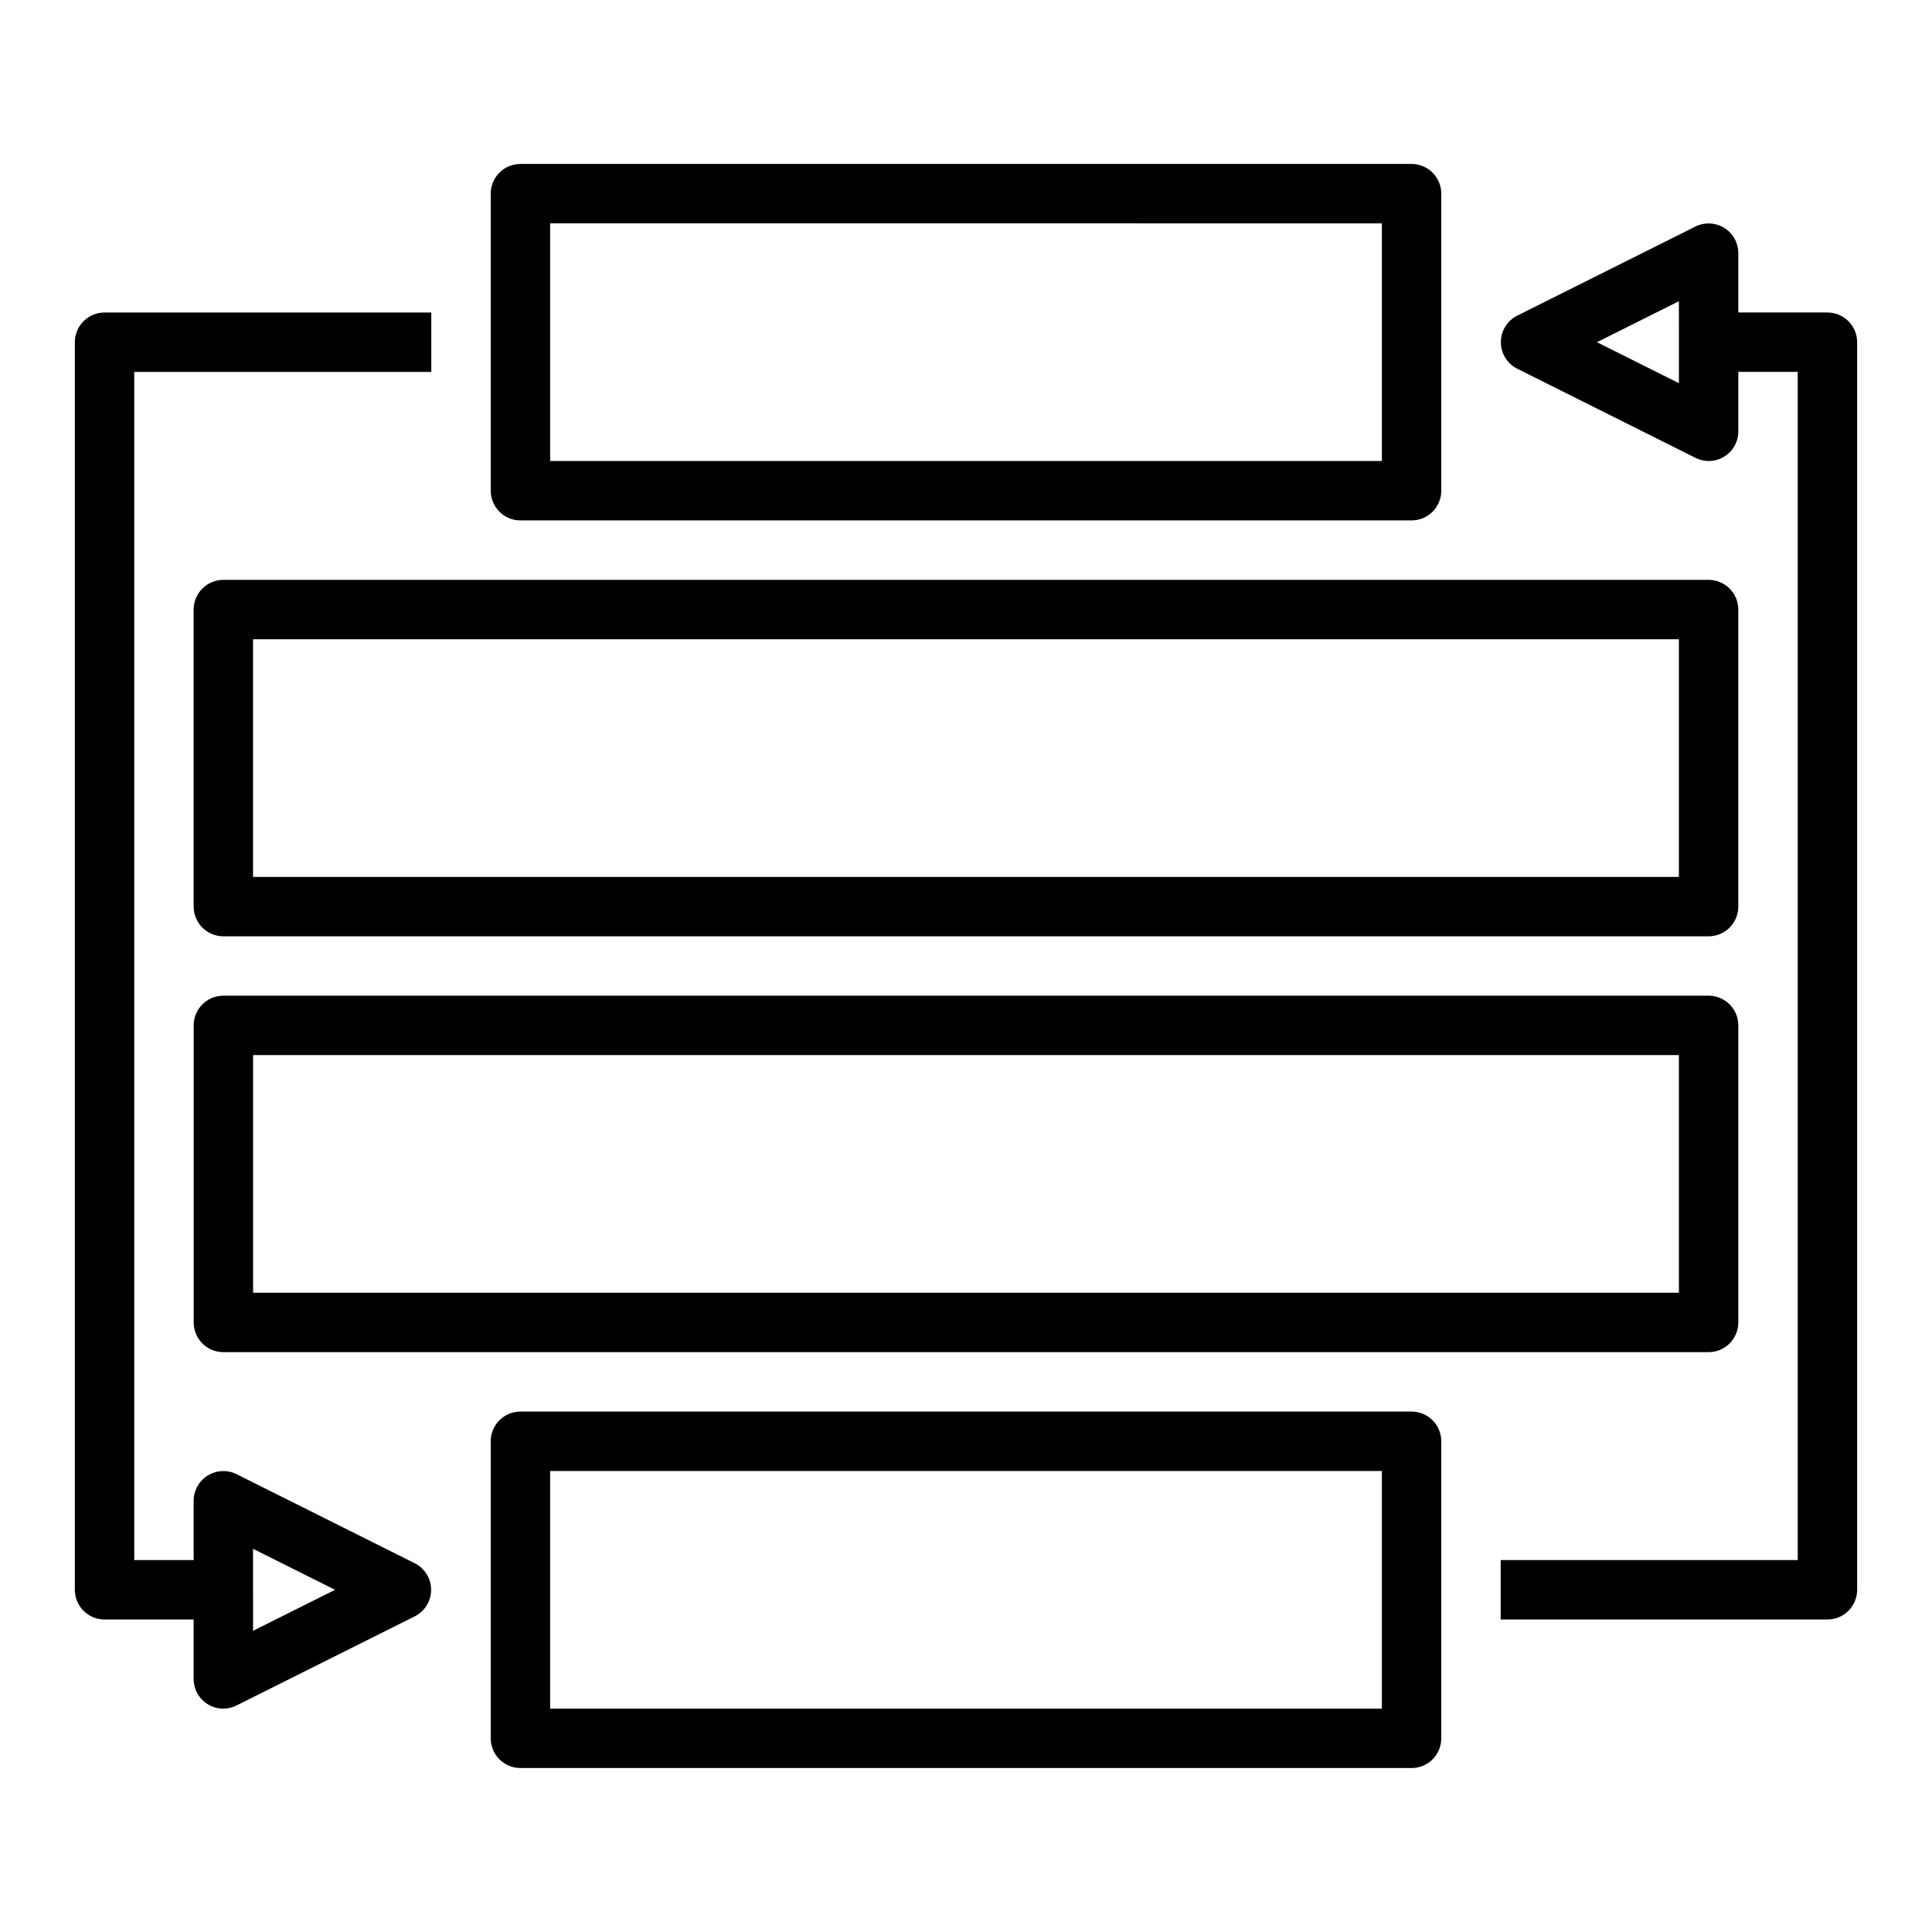 <?xml version="1.0" encoding="UTF-8"?>
<!-- Uploaded to: SVG Find, www.svgrepo.com, Generator: SVG Find Mixer Tools -->
<svg fill="#000000" width="800px" height="800px" version="1.1" viewBox="144 144 512 512" xmlns="http://www.w3.org/2000/svg">
 <g>
  <path d="m274.05 195.32v78.723c0 2.086 0.828 4.09 2.305 5.566 1.477 1.477 3.481 2.305 5.566 2.305h236.16c2.09 0 4.09-0.828 5.566-2.305 1.477-1.477 2.305-3.481 2.305-5.566v-78.723c0-2.086-0.828-4.09-2.305-5.566-1.477-1.473-3.477-2.305-5.566-2.305h-236.16c-4.348 0-7.871 3.523-7.871 7.871zm15.742 7.871 220.42 0.004v62.977h-220.42z"/>
  <path d="m195.32 305.54v78.719c0 2.09 0.832 4.09 2.309 5.566 1.477 1.477 3.477 2.305 5.566 2.305h393.6c2.086 0 4.09-0.828 5.566-2.305 1.473-1.477 2.305-3.477 2.305-5.566v-78.719c0-2.09-0.832-4.09-2.305-5.566-1.477-1.477-3.481-2.305-5.566-2.305h-393.6c-4.348 0-7.875 3.523-7.875 7.871zm15.742 7.871h377.86v62.977h-377.86z"/>
  <path d="m604.67 494.46v-78.719c0-2.086-0.832-4.09-2.305-5.566-1.477-1.477-3.481-2.305-5.566-2.305h-393.6c-4.348 0-7.875 3.523-7.875 7.871v78.719c0 2.09 0.832 4.094 2.309 5.566 1.477 1.477 3.477 2.309 5.566 2.309h393.6c2.086 0 4.09-0.832 5.566-2.309 1.473-1.473 2.305-3.477 2.305-5.566zm-15.742-7.871h-377.86v-62.977h377.86z"/>
  <path d="m281.92 518.08c-4.348 0-7.871 3.523-7.871 7.871v78.723c0 2.086 0.828 4.09 2.305 5.566 1.477 1.477 3.481 2.305 5.566 2.305h236.16c2.09 0 4.09-0.828 5.566-2.305 1.477-1.477 2.305-3.481 2.305-5.566v-78.723c0-2.086-0.828-4.09-2.305-5.566-1.477-1.473-3.477-2.305-5.566-2.305zm228.29 78.723h-220.42v-62.977h220.42z"/>
  <path d="m195.32 588.93c-0.004 2.723 1.395 5.25 3.703 6.691 1.25 0.777 2.695 1.188 4.172 1.184 1.23-0.008 2.445-0.305 3.543-0.867l47.23-23.617c2.629-1.348 4.281-4.051 4.281-7.004 0-2.957-1.652-5.66-4.281-7.008l-47.23-23.617c-2.438-1.227-5.336-1.105-7.664 0.32-2.324 1.43-3.742 3.957-3.754 6.688v15.742h-15.742v-314.88h78.719v-15.746h-86.59c-4.348 0-7.875 3.527-7.875 7.875v330.62c0 2.086 0.832 4.09 2.309 5.566 1.477 1.477 3.477 2.305 5.566 2.305h23.613zm15.742-34.48 21.73 10.867-21.727 10.863z"/>
  <path d="m628.29 226.81h-23.617v-15.742c-0.008-2.731-1.43-5.258-3.754-6.688-2.328-1.426-5.227-1.547-7.66-0.32l-47.23 23.617h-0.004c-2.629 1.348-4.281 4.051-4.281 7.008 0 2.953 1.652 5.656 4.281 7.004l47.23 23.617h0.004c1.094 0.562 2.309 0.859 3.543 0.867 1.473 0.004 2.918-0.406 4.172-1.184 2.305-1.441 3.703-3.969 3.699-6.691v-15.742h15.742v314.88h-78.719v15.742l86.594 0.004c2.086 0 4.09-0.828 5.566-2.305 1.473-1.477 2.305-3.481 2.305-5.566v-330.62c0-2.09-0.832-4.09-2.305-5.566-1.477-1.477-3.481-2.309-5.566-2.309zm-39.359 18.734-21.73-10.859 21.727-10.863z"/>
 </g>
</svg>